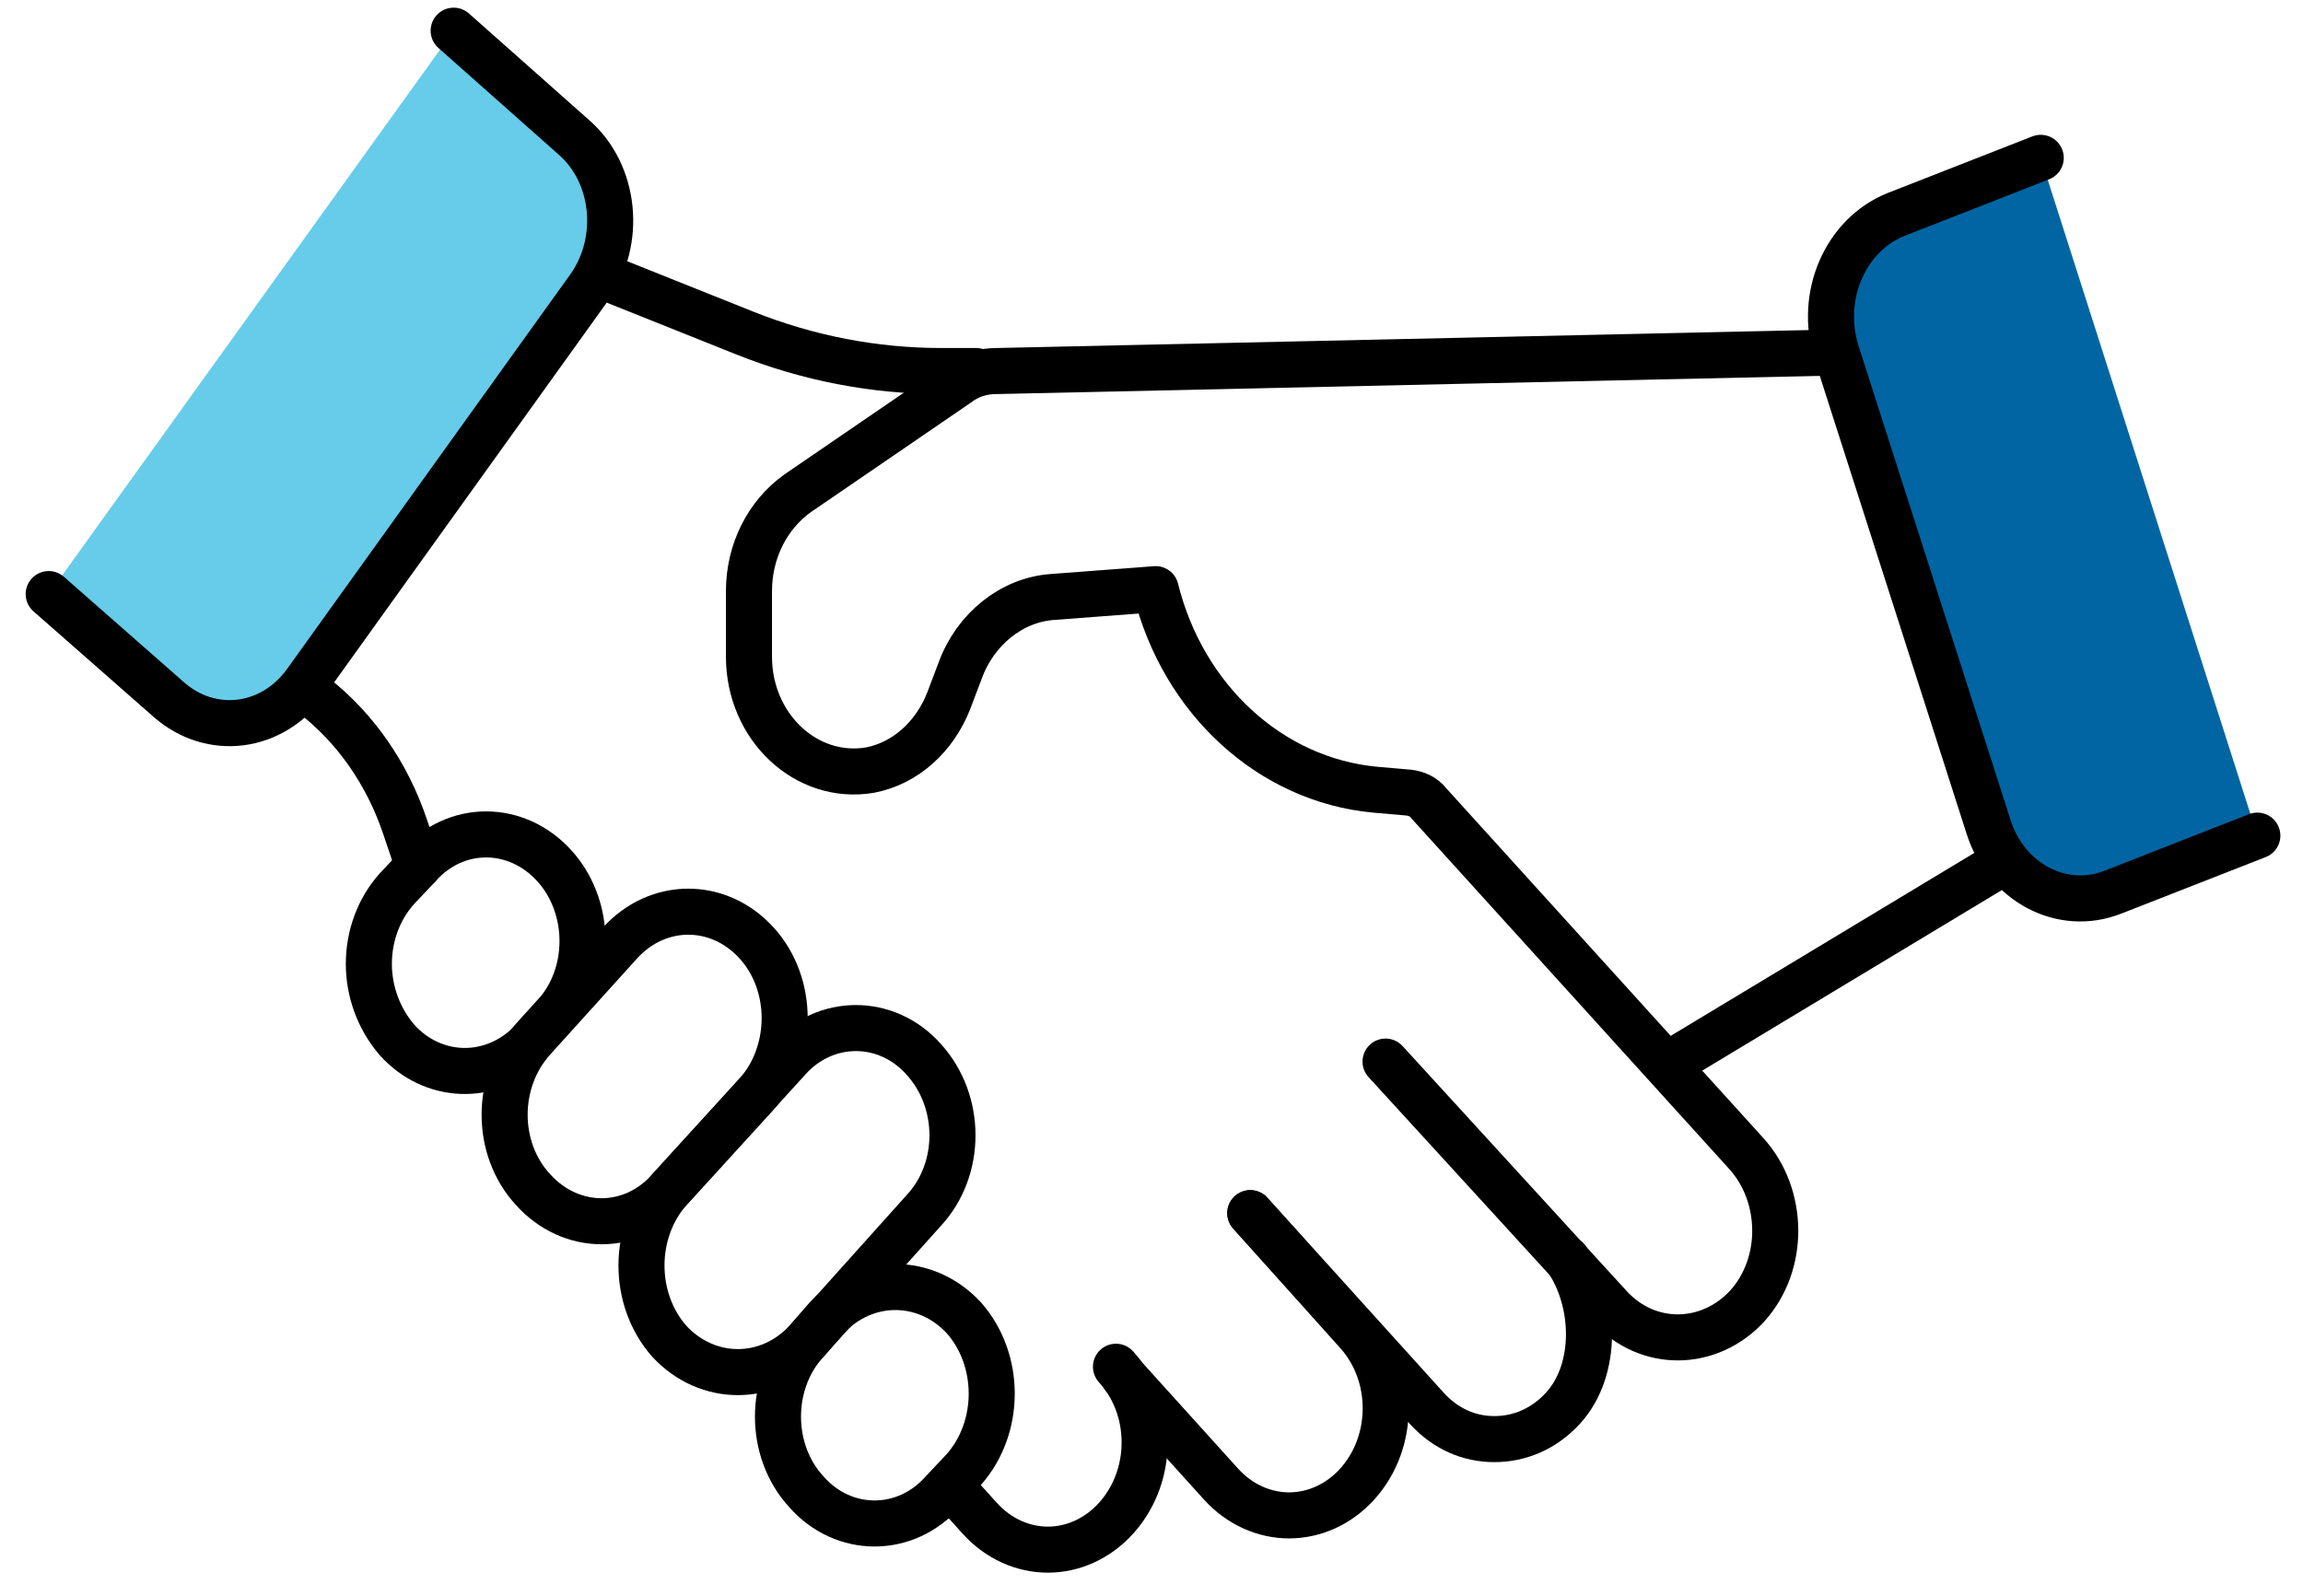 <svg xmlns="http://www.w3.org/2000/svg" width="75" height="52" viewBox="0 0 75 52" fill="none"><path d="M21.798 43.693C20.588 42.323 20.588 40.125 21.798 38.755L25.656 34.517C26.865 33.147 28.881 33.147 30.09 34.517C31.328 35.887 31.328 38.086 30.09 39.424L26.261 43.693C25.023 45.031 23.036 45.031 21.798 43.693Z" stroke="black" stroke-width="1.5" stroke-linecap="round" stroke-linejoin="round"></path><path d="M36.343 44.522C36.439 44.628 36.525 44.734 36.602 44.841C37.581 46.211 37.495 48.186 36.343 49.46C35.738 50.129 34.932 50.48 34.126 50.48C33.319 50.48 32.513 50.129 31.909 49.46L30.93 48.377" stroke="black" stroke-width="1.5" stroke-linecap="round" stroke-linejoin="round"></path><path d="M40.715 39.519L44.199 43.406C45.437 44.776 45.437 46.975 44.199 48.345C43.594 49.014 42.788 49.364 41.982 49.364C41.176 49.364 40.37 49.014 39.765 48.345L36.598 44.84" stroke="black" stroke-width="1.5" stroke-linecap="round" stroke-linejoin="round"></path><path d="M51.027 41.017C51.977 42.419 52.035 44.617 50.912 45.859C50.278 46.56 49.472 46.879 48.666 46.879C47.86 46.879 47.082 46.56 46.449 45.859L40.719 39.519" stroke="black" stroke-width="1.5" stroke-linecap="round" stroke-linejoin="round"></path><path d="M45.122 34.581L52.436 42.578C53.674 43.916 55.661 43.884 56.899 42.546C58.137 41.176 58.108 38.946 56.87 37.576L46.533 26.17C46.36 25.947 46.13 25.851 45.871 25.819L44.777 25.724C41.379 25.405 38.528 22.793 37.636 19.192L34.267 19.447C32.942 19.543 31.762 20.498 31.272 21.837L30.898 22.824C30.437 24.003 29.487 24.863 28.335 25.086C26.262 25.437 24.391 23.685 24.391 21.391V19.256C24.391 17.95 24.995 16.771 25.974 16.07L31.186 12.502C31.56 12.215 31.992 12.087 32.453 12.087L59.807 11.482" stroke="black" stroke-width="1.5" stroke-linecap="round" stroke-linejoin="round"></path><path d="M17.362 38.755C16.124 37.416 16.124 35.218 17.362 33.848L20.184 30.726C21.422 29.356 23.409 29.356 24.647 30.726C25.856 32.064 25.856 34.262 24.647 35.632L21.797 38.755C20.587 40.125 18.6 40.125 17.362 38.755Z" stroke="black" stroke-width="1.5" stroke-linecap="round" stroke-linejoin="round"></path><path d="M18.317 32.765C19.268 31.427 19.181 29.452 18.058 28.209C16.82 26.839 14.834 26.839 13.624 28.209L12.933 28.942C12.328 29.611 12.012 30.503 12.012 31.395C12.012 32.288 12.328 33.18 12.933 33.881C14.085 35.155 15.928 35.219 17.166 34.072" stroke="black" stroke-width="1.5" stroke-linecap="round" stroke-linejoin="round"></path><path d="M31.39 42.929C32.599 44.299 32.599 46.497 31.39 47.867L30.699 48.6C29.489 49.97 27.474 49.97 26.265 48.6C25.026 47.262 25.026 45.032 26.265 43.693L26.927 42.929C28.165 41.59 30.152 41.59 31.39 42.929Z" stroke="black" stroke-width="1.5" stroke-linecap="round" stroke-linejoin="round"></path><path d="M9.852 22.378L10.226 22.665C11.579 23.717 12.616 25.214 13.192 26.934L13.623 28.209" stroke="black" stroke-width="1.5" stroke-linecap="round" stroke-linejoin="round"></path><path d="M31.789 12.087H30.666C28.477 12.087 26.318 11.673 24.245 10.845L19.465 8.933" stroke="black" stroke-width="1.5" stroke-linecap="round" stroke-linejoin="round"></path><path d="M73.513 27.221L68.791 29.069C67.15 29.707 65.336 28.751 64.76 26.935L59.807 11.482C59.231 9.634 60.095 7.659 61.736 6.99L66.459 5.142" fill="#0165A3"></path><path d="M73.513 27.221L68.791 29.069C67.15 29.707 65.336 28.751 64.76 26.935L59.807 11.482C59.231 9.634 60.095 7.659 61.736 6.99L66.459 5.142" stroke="black" stroke-width="1.5" stroke-linecap="round" stroke-linejoin="round"></path><path d="M14.774 1L18.689 4.473C20.043 5.652 20.273 7.85 19.179 9.379L9.965 22.219C8.871 23.748 6.884 24.003 5.502 22.793L1.586 19.352" fill="#66CCE9"></path><path d="M14.774 1L18.689 4.473C20.043 5.652 20.273 7.85 19.179 9.379L9.965 22.219C8.871 23.748 6.884 24.003 5.502 22.793L1.586 19.352" stroke="black" stroke-width="1.5" stroke-linecap="round" stroke-linejoin="round"></path><path d="M65.043 28.209L54.418 34.613" stroke="black" stroke-width="1.5" stroke-linecap="round" stroke-linejoin="round"></path></svg>